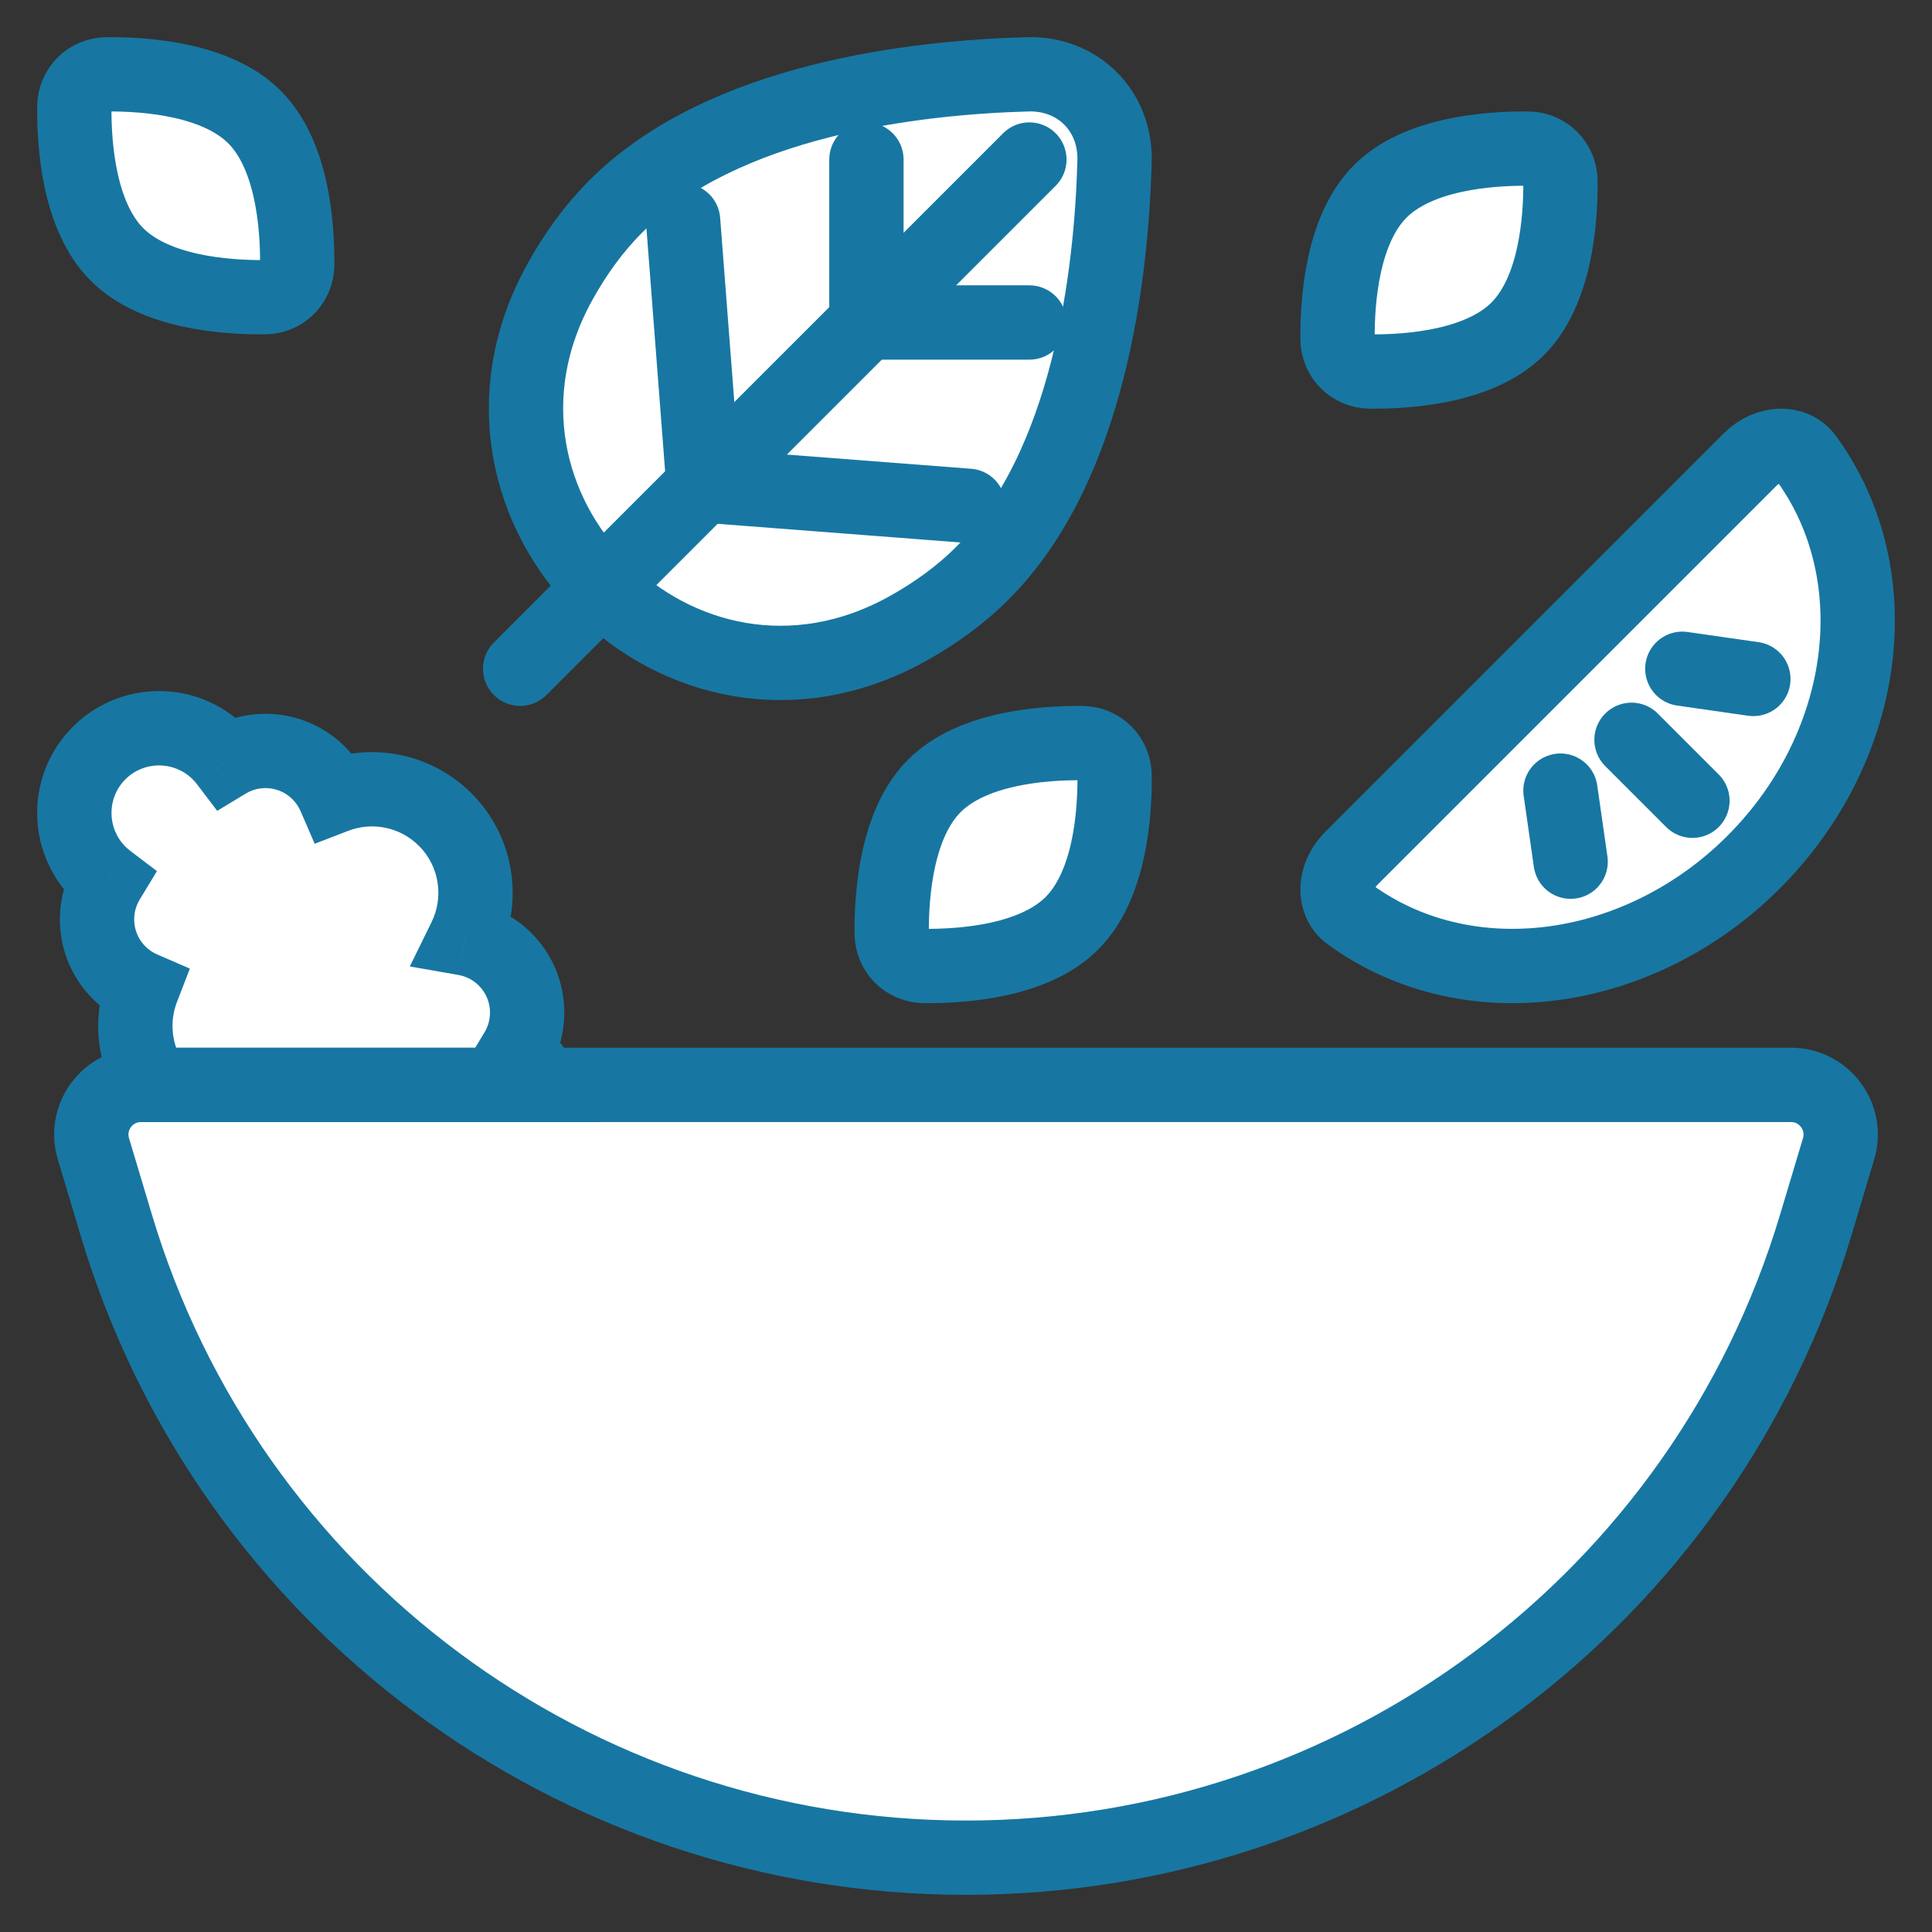 <svg xmlns="http://www.w3.org/2000/svg" fill="none" viewBox="0 0 26 26" height="26" width="26">
<rect x="0" y="0" width="26" height="26" fill="#333333" stroke="none"/>
<title>Superfoods icon</title>
<path fill="white" d="M1 1.438C1.002 1.193 1.193 1.002 1.438 1C1.981 0.996 2.919 1.069 3.425 1.575C3.931 2.081 4.004 3.019 4 3.562C3.998 3.807 3.807 3.998 3.562 4C3.019 4.004 2.081 3.931 1.575 3.425C1.069 2.919 0.996 1.981 1 1.438ZM1.257 15.46C1.129 15.031 1.45 14.6 1.898 14.6H24.102C24.55 14.6 24.871 15.031 24.743 15.46L24.436 16.484C22.925 21.538 18.275 25 13 25C7.725 25 3.075 21.538 1.564 16.484L1.257 15.46ZM21 2.438C20.998 2.193 20.806 2.002 20.562 2C20.019 1.996 19.081 2.069 18.575 2.575C18.069 3.081 17.996 4.019 18 4.562C18.002 4.807 18.193 4.998 18.438 5C18.981 5.004 19.919 4.931 20.425 4.425C20.93 3.919 21.004 2.981 21 2.438ZM14.562 10C14.806 10.002 14.998 10.194 15 10.438C15.004 10.981 14.931 11.919 14.425 12.425C13.919 12.931 12.981 13.004 12.438 13C12.193 12.998 12.002 12.806 12 12.562C11.996 12.019 12.069 11.081 12.575 10.575C13.081 10.069 14.019 9.996 14.562 10ZM24.303 6.161C24.134 5.931 23.782 5.955 23.554 6.183L18.183 11.554C17.955 11.782 17.931 12.134 18.161 12.303C18.431 12.501 18.73 12.661 19.052 12.777C19.539 12.953 20.069 13.026 20.61 12.992C21.152 12.958 21.694 12.818 22.208 12.579C22.721 12.341 23.195 12.008 23.601 11.601C24.008 11.194 24.34 10.721 24.579 10.208C24.818 9.694 24.958 9.152 24.992 8.61C25.026 8.069 24.953 7.539 24.777 7.052C24.661 6.73 24.501 6.431 24.303 6.161ZM3.049 10.252C3.034 10.232 3.019 10.213 3.002 10.194C2.984 10.174 2.966 10.153 2.946 10.134C2.501 9.689 1.779 9.689 1.334 10.134C0.889 10.579 0.889 11.301 1.334 11.746C1.371 11.784 1.411 11.818 1.452 11.849C1.216 12.239 1.266 12.753 1.603 13.09C1.695 13.182 1.802 13.253 1.915 13.303C1.751 13.727 1.802 14.216 2.069 14.6H7.303C7.248 14.474 7.169 14.357 7.066 14.254C7.054 14.241 7.041 14.229 7.028 14.217C7.002 14.194 6.976 14.172 6.948 14.151C7.184 13.761 7.134 13.247 6.797 12.91C6.645 12.758 6.455 12.664 6.257 12.629C6.513 12.109 6.424 11.462 5.991 11.03C5.589 10.627 5.001 10.522 4.503 10.715C4.453 10.602 4.382 10.495 4.29 10.403C3.953 10.066 3.439 10.016 3.049 10.252ZM14.999 2.169C15.018 1.493 14.507 0.982 13.831 1C12.332 1.041 9.733 1.333 8.286 2.779C7.989 3.076 7.741 3.422 7.534 3.796C5.849 6.838 9.162 10.151 12.204 8.466C12.578 8.259 12.924 8.011 13.22 7.714C14.667 6.268 14.959 3.668 14.999 2.169Z" clip-rule="evenodd" fill-rule="evenodd"></path>
<path stroke="#1777A2" d="M1.257 15.46C1.129 15.031 1.45 14.6 1.898 14.6H24.102C24.55 14.6 24.871 15.031 24.743 15.46L24.436 16.484C22.925 21.538 18.275 25 13 25V25C7.725 25 3.075 21.538 1.564 16.484L1.257 15.46Z"></path>
<path stroke="#1777A2" d="M1 1.438C1.002 1.193 1.193 1.002 1.438 1C1.981 0.996 2.919 1.069 3.425 1.575C3.931 2.081 4.004 3.019 4 3.562C3.998 3.807 3.807 3.998 3.562 4C3.019 4.004 2.081 3.931 1.575 3.425C1.069 2.919 0.996 1.981 1 1.438Z"></path>
<path stroke="#1777A2" d="M20.562 2C20.806 2.002 20.998 2.193 21 2.438C21.004 2.981 20.93 3.919 20.425 4.425C19.919 4.931 18.981 5.004 18.438 5C18.194 4.998 18.002 4.807 18 4.562C17.996 4.019 18.07 3.081 18.575 2.575C19.081 2.069 20.019 1.996 20.562 2Z"></path>
<path stroke="#1777A2" d="M14.562 10C14.806 10.002 14.998 10.194 15 10.438C15.004 10.981 14.931 11.919 14.425 12.425C13.919 12.931 12.981 13.004 12.438 13C12.194 12.998 12.002 12.806 12 12.562C11.996 12.019 12.069 11.081 12.575 10.575C13.081 10.069 14.019 9.996 14.562 10Z"></path>
<path stroke="#1777A2" d="M23.554 6.183C23.782 5.955 24.134 5.931 24.303 6.161C24.501 6.431 24.661 6.73 24.777 7.052C24.953 7.539 25.026 8.069 24.992 8.61C24.958 9.152 24.818 9.694 24.579 10.208C24.341 10.721 24.008 11.194 23.601 11.601C23.195 12.008 22.721 12.341 22.208 12.579C21.694 12.818 21.152 12.958 20.61 12.992C20.069 13.026 19.539 12.953 19.052 12.777C18.73 12.661 18.431 12.501 18.161 12.303C17.931 12.134 17.955 11.782 18.183 11.554L23.554 6.183Z"></path>
<path stroke-linejoin="round" stroke-linecap="round" stroke="#1777A2" d="M21 10.64L21.137 11.596"></path>
<path stroke-linejoin="round" stroke-linecap="round" stroke="#1777A2" d="M21.956 9.956L22.776 10.776"></path>
<path stroke-linejoin="round" stroke-linecap="round" stroke="#1777A2" d="M22.64 9L23.596 9.137"></path>
<path fill="#1777A2" d="M3.002 10.194L2.625 10.522L2.625 10.522L3.002 10.194ZM3.049 10.252L2.651 10.554L2.923 10.912L3.308 10.679L3.049 10.252ZM2.946 10.134L2.593 10.488L2.593 10.488L2.946 10.134ZM1.334 10.134L0.98 9.78L0.98 9.78L1.334 10.134ZM1.334 11.746L1.687 11.393L1.687 11.393L1.334 11.746ZM1.452 11.849L1.879 12.108L2.112 11.723L1.754 11.451L1.452 11.849ZM1.603 13.09L1.249 13.443L1.249 13.443L1.603 13.09ZM1.915 13.303L2.382 13.483L2.555 13.035L2.114 12.844L1.915 13.303ZM2.069 14.6L1.659 14.885L1.808 15.1H2.069V14.6ZM7.303 14.6V15.1H8.07L7.761 14.398L7.303 14.6ZM7.028 14.217L7.365 13.848L7.364 13.848L7.028 14.217ZM6.948 14.151L6.521 13.892L6.288 14.277L6.646 14.549L6.948 14.151ZM6.257 12.629L5.808 12.409L5.515 13.006L6.171 13.121L6.257 12.629ZM5.991 11.03L6.345 10.676V10.676L5.991 11.03ZM4.503 10.715L4.044 10.914L4.235 11.355L4.683 11.182L4.503 10.715ZM4.29 10.403L4.643 10.049L4.643 10.049L4.29 10.403ZM2.625 10.522C2.634 10.532 2.642 10.543 2.651 10.554L3.447 9.949C3.426 9.921 3.404 9.894 3.38 9.867L2.625 10.522ZM2.593 10.488C2.604 10.499 2.614 10.51 2.625 10.522L3.38 9.867C3.355 9.837 3.328 9.808 3.3 9.78L2.593 10.488ZM1.687 10.488C1.937 10.238 2.343 10.238 2.593 10.488L3.3 9.78C2.659 9.14 1.621 9.14 0.98 9.78L1.687 10.488ZM1.687 11.393C1.438 11.143 1.438 10.737 1.687 10.488L0.98 9.78C0.34 10.421 0.34 11.459 0.98 12.1L1.687 11.393ZM1.754 11.451C1.731 11.433 1.709 11.414 1.687 11.393L0.98 12.1C1.034 12.153 1.09 12.202 1.149 12.247L1.754 11.451ZM1.956 12.736C1.786 12.566 1.76 12.305 1.879 12.108L1.024 11.59C0.672 12.172 0.746 12.94 1.249 13.443L1.956 12.736ZM2.114 12.844C2.058 12.819 2.004 12.784 1.956 12.736L1.249 13.443C1.387 13.581 1.546 13.688 1.716 13.761L2.114 12.844ZM2.48 14.315C2.31 14.07 2.276 13.756 2.382 13.483L1.449 13.122C1.226 13.698 1.295 14.362 1.659 14.885L2.48 14.315ZM2.069 15.1H7.303V14.1H2.069V15.1ZM6.713 14.607C6.771 14.666 6.815 14.732 6.846 14.802L7.761 14.398C7.681 14.217 7.567 14.048 7.42 13.9L6.713 14.607ZM6.691 14.586C6.698 14.593 6.705 14.6 6.713 14.607L7.42 13.9C7.402 13.883 7.383 13.865 7.365 13.848L6.691 14.586ZM6.646 14.549C6.661 14.561 6.676 14.573 6.691 14.587L7.364 13.848C7.328 13.814 7.29 13.783 7.251 13.753L6.646 14.549ZM6.444 13.264C6.614 13.434 6.64 13.695 6.521 13.892L7.376 14.41C7.728 13.828 7.654 13.06 7.151 12.557L6.444 13.264ZM6.171 13.121C6.271 13.139 6.366 13.186 6.444 13.264L7.151 12.557C6.923 12.329 6.639 12.188 6.344 12.136L6.171 13.121ZM5.638 11.383C5.915 11.66 5.972 12.075 5.808 12.409L6.706 12.849C7.053 12.143 6.933 11.264 6.345 10.676L5.638 11.383ZM4.683 11.182C5.004 11.057 5.38 11.126 5.638 11.383L6.345 10.676C5.797 10.129 4.999 9.987 4.322 10.249L4.683 11.182ZM3.936 10.756C3.984 10.804 4.019 10.858 4.044 10.914L4.961 10.516C4.887 10.346 4.781 10.187 4.643 10.049L3.936 10.756ZM3.308 10.679C3.505 10.56 3.766 10.586 3.936 10.756L4.643 10.049C4.14 9.546 3.372 9.472 2.79 9.824L3.308 10.679Z"></path>
<path stroke="#1777A2" d="M13.831 1C14.507 0.982 15.018 1.493 14.999 2.169C14.959 3.668 14.667 6.268 13.22 7.714C12.924 8.011 12.578 8.259 12.204 8.466C9.162 10.151 5.849 6.838 7.534 3.796C7.741 3.422 7.989 3.076 8.286 2.779C9.732 1.333 12.332 1.041 13.831 1Z"></path>
<path stroke-linejoin="round" stroke-linecap="round" stroke="#1777A2" d="M13.853 2.147L7 9"></path>
<path stroke-linejoin="round" stroke-linecap="round" stroke="#1777A2" d="M11.66 2.147V4.34H13.853"></path>
<path stroke-linejoin="round" stroke-linecap="round" stroke="#1777A2" d="M9.193 2.969L9.467 6.533L13.031 6.807"></path>
</svg>
